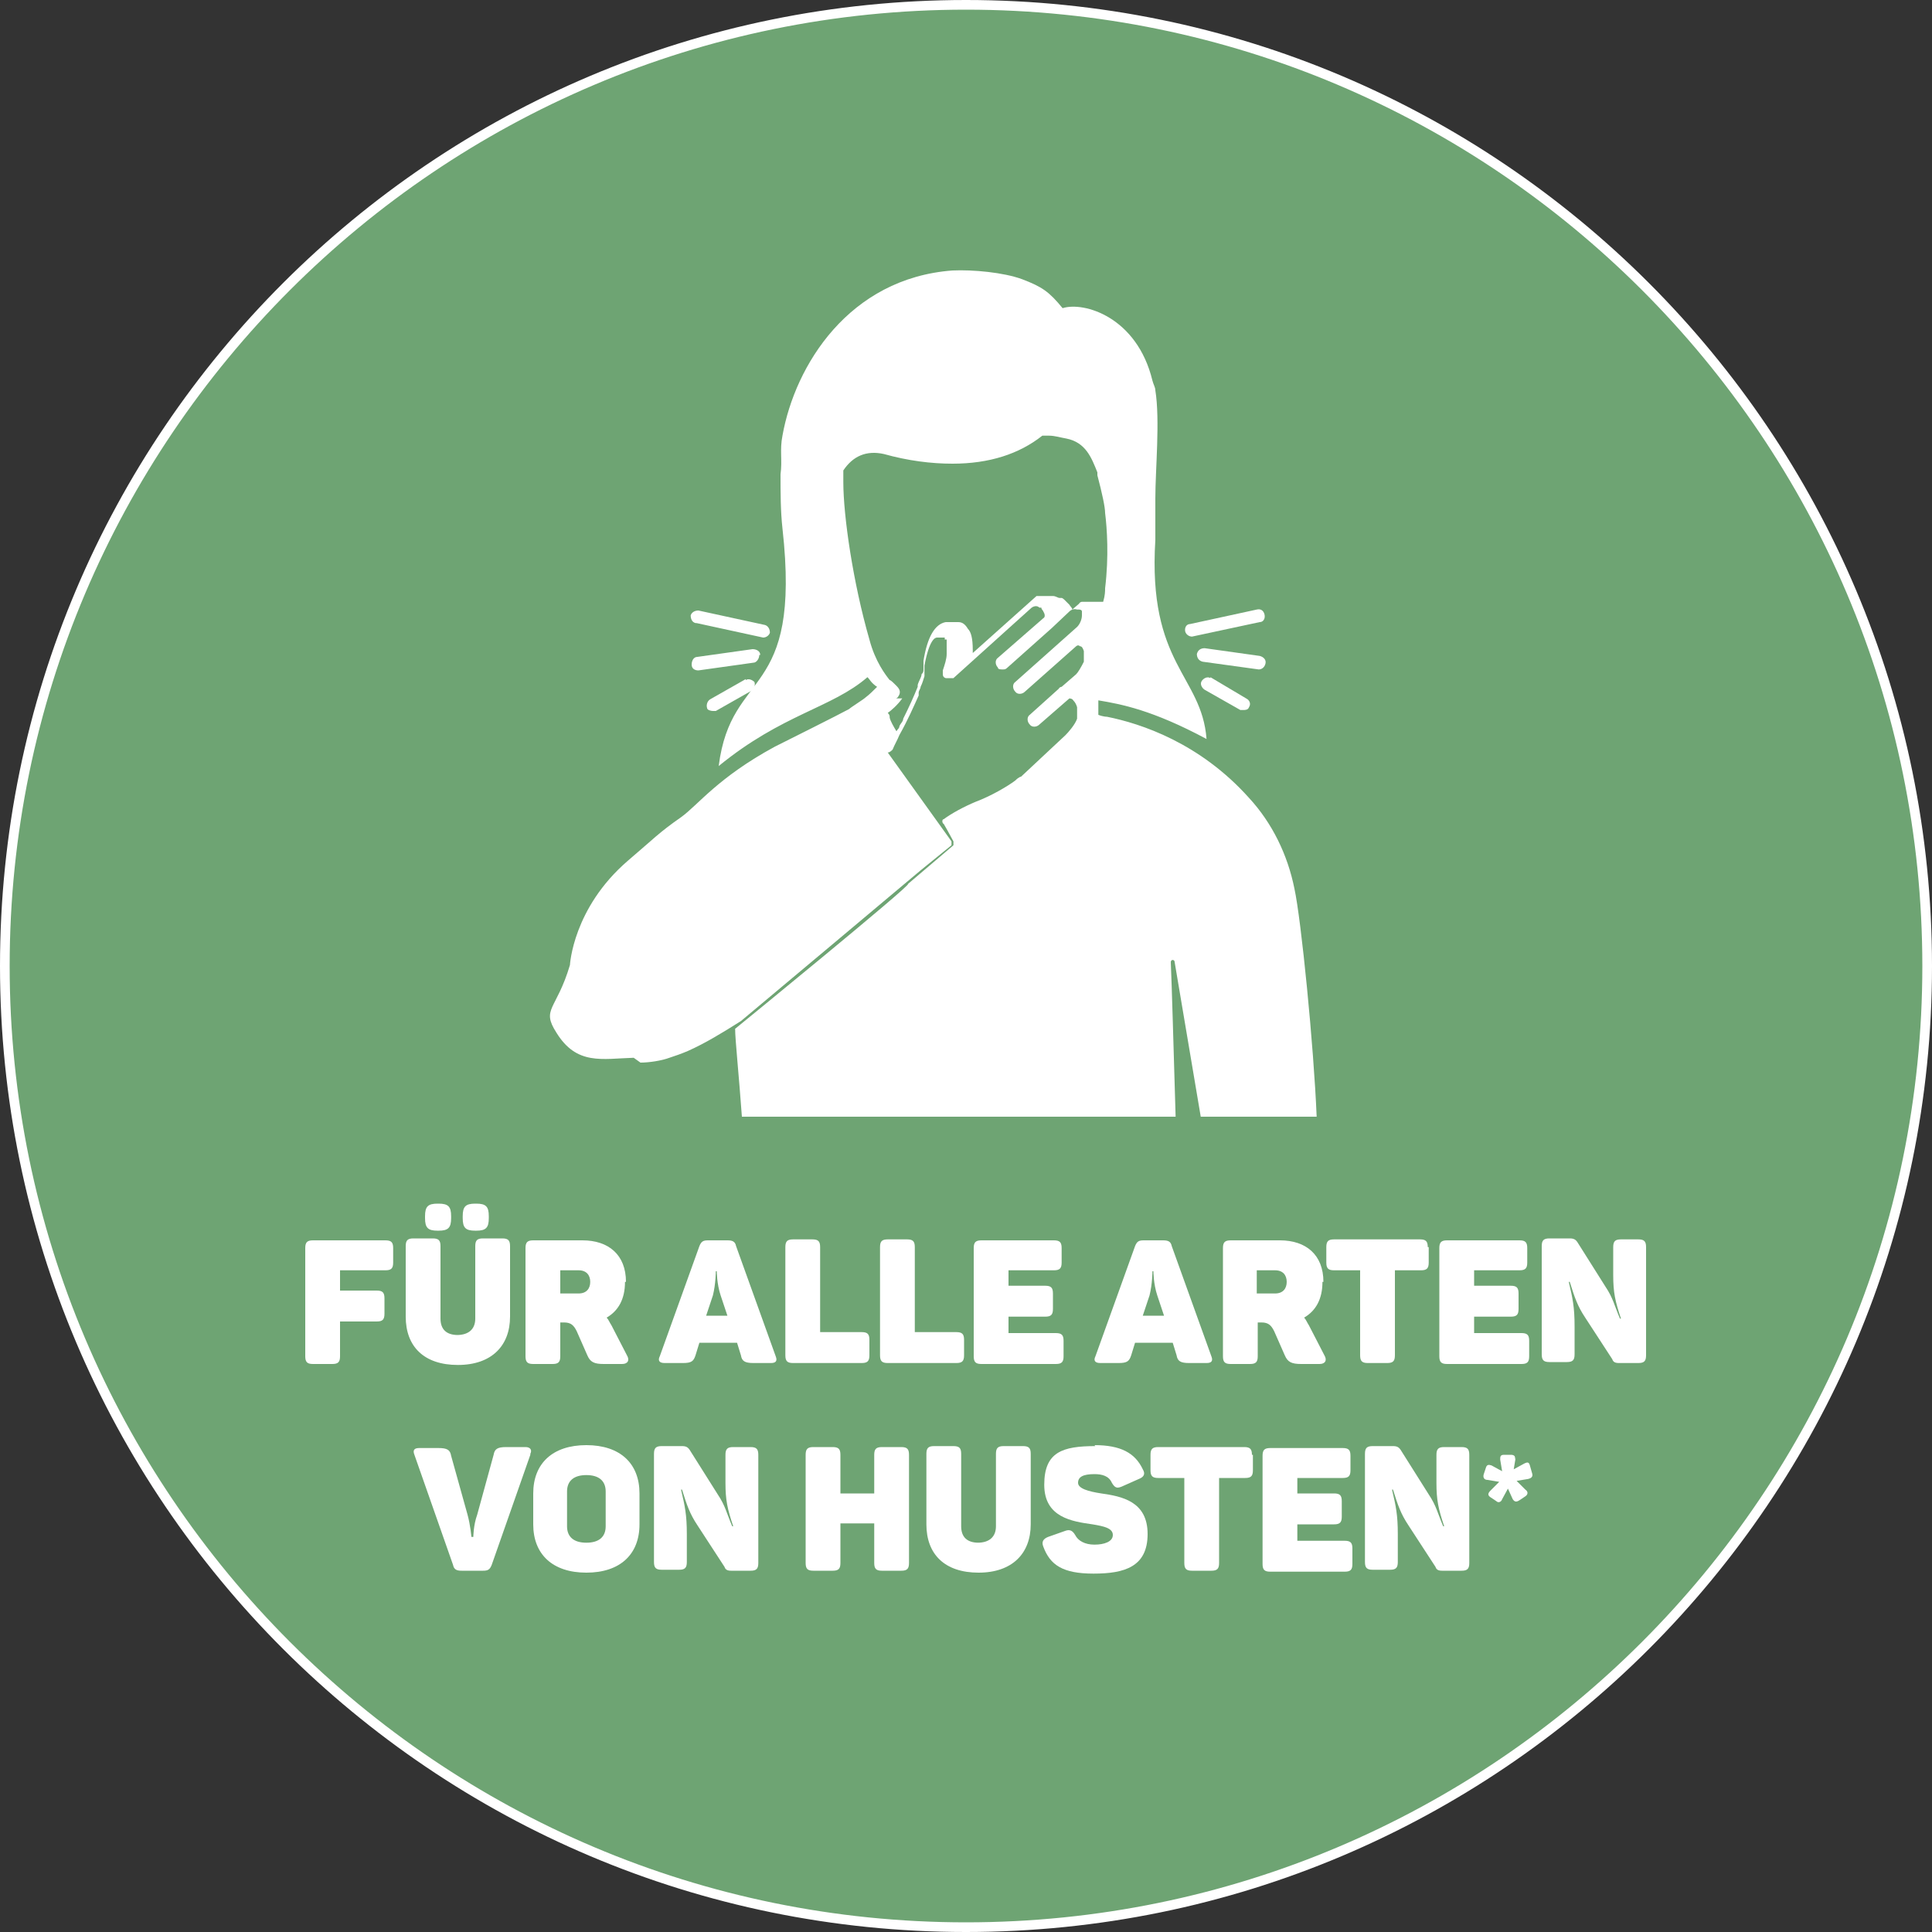 <?xml version="1.0" encoding="UTF-8"?>
<svg xmlns="http://www.w3.org/2000/svg" version="1.1" viewBox="0 0 200 200">
  <rect x="0" y="0" width="200" height="200" fill="#333333" stroke="none"/>
  <defs>
    <style>
      .cls-1 {
        isolation: isolate;
      }

      .cls-2 {
        fill: #fff;
      }

      .cls-3 {
        fill: #6ea473;
      }
    </style>
  </defs>
  <!-- Generator: Adobe Illustrator 28.6.0, SVG Export Plug-In . SVG Version: 1.2.0 Build 709)  -->
  <g>
    <g id="Ebene_1">
      <g>
        <circle class="cls-3" cx="100" cy="100" r="99.5"/>
        <path class="cls-2" d="M100,1c54.6,0,99,44.4,99,99s-44.4,99-99,99S1,154.6,1,100,45.4,1,100,1M100,0C44.8,0,0,44.8,0,100s44.8,100,100,100,100-44.8,100-100S155.2,0,100,0h0Z"/>
      </g>
      <g>
        <path class="cls-2" d="M66.3,110c.9,0,2.2-.2,3-.5.6-.2,1.2-.4,1.9-.7,1.8-.8,3.6-1.9,5.5-3.1,0,0,18.5-15.5,18.6-15.6l3.2-2.6c0,0,0-.3,0-.4l-6.6-9.2h0c.2,0,.4-.2.5-.3h0c.2-.5.5-1,.7-1.5h0c.9-1.6,1.5-3,2-4.1,0,0,0-.2,0-.3,0-.2.2-.4.2-.6.2-.4.3-.8.4-1.1h0v-.2h0c0-.2,0-.3,0-.6h0v-.3c.5-2.7,1.1-2.9,1.3-2.9h.3c.3,0,.4,0,.5,0h0v.2c0,0,0,0,.2,0,0,0,0,0,0,0,0,0,0,.2,0,.4v.6c0,0,0,.3,0,.5,0,.5-.2,1.1-.4,1.7v.3c0,.2,0,.4.3.5,0,0,.2,0,.3,0h0c0,0,.2,0,.3,0,0,0,0,0,.2,0l6.1-5.5,2-1.8h0c.3-.2.6-.2.8,0,0,0,0,0,.2,0h0c0,.2.2.3.2.4.2.3.2.6,0,.7h0l-4.7,4.1h0c-.3.2-.3.7,0,1,0,.2.3.2.5.2s.3,0,.5-.2l4.6-4.1h0c0,0,1.8-1.7,1.8-1.7.2-.2.5-.3.8-.2h0c0,0,.2,0,.2,0,0,0,.3,0,.3.2h0s0,0,0,0c0,0,0,.2,0,.4,0,.4-.2.9-.5,1.2l-6.4,5.7h0c-.3.2-.3.7,0,1,.2.3.7.3,1,0l5.3-4.7c0,0,.2-.2.4,0,.2,0,.3.2.4.5,0,0,0,.2,0,.3,0,.3,0,.5,0,.8-.3.6-.6,1.1-.8,1.3l-1.5,1.3c0,0-.2,0-.3.2l-3,2.7c-.3.2-.3.7,0,1,.2.3.7.3,1,0l3.1-2.7c0,0,.3,0,.4.2.2.2.3.4.4.7,0,.3,0,.6,0,.7h0c0,.2,0,.4,0,.5-.2.6-.9,1.4-1.2,1.7l-4.6,4.3s-.2,0-.6.4c-.8.6-2.5,1.6-4.1,2.2-1.2.5-2.5,1.2-3.3,1.8-.2,0-.2.4,0,.5l.4.7.6,1.1c0,0,0,.3,0,.4l-4.7,4c.5,0-17.9,15-17.9,15,0,1.1.4,4.9.7,9.1h44.9c-.2-6.7-.4-13.8-.5-16,0-.3.4-.3.4,0l2.7,16h12c-.3-7.3-1.6-20.4-2.3-23.6-.7-3.5-2.3-6.8-4.7-9.4-5.1-5.7-11.2-7.7-14.7-8.4,0,0-.4,0-.9-.2,0-.4,0-1,0-1.5,2.4.4,5.6,1,11.2,4-.5-6.6-6.1-7.7-5.3-20.6,0-1.9,0-4.3,0-4.3,0-3,.5-8.1,0-11.2,0-.3-.2-.6-.3-1-1.6-6.6-7.1-8.2-9.3-7.5-1.4-1.7-2.1-2.2-4.2-3-1.9-.7-5.1-1-7.2-.9-10.7.8-16.3,9.8-17.6,17.1-.3,1.5,0,2.5-.2,4,0,1.9,0,3.8.2,5.6,2,17.9-5.3,14.3-6.6,24.6,6.6-5.4,11.7-6,15.4-9.2.2.2.3.4.5.6h0c0,0,.3.3.5.4-.4.4-.8.8-1.2,1.1h0c-.2.2-1.5,1-1.7,1.2-1.1.6-6.7,3.4-7.7,3.9-5.9,3.2-7.9,6-9.7,7.3-2.3,1.6-2.8,2.2-5.5,4.5-5.7,4.9-6,10.8-6,10.8-1.4,4.7-3,4.5-1.4,7,2.1,3.4,4.7,2.7,8,2.6ZM92.7,72.3c.2,0,.3-.2.4-.4.2-.5-.2-.8-.6-1.2,0,0-.3-.3-.4-.3h0c-.4-.5-1.5-1.9-2.1-4.2-1.7-5.9-2.7-12.8-2.7-16.3s0-.9,0-1.2c1-1.5,2.4-2.1,4.2-1.7,2.5.7,4.9,1,7.1,1,3.8,0,6.9-1,9.3-2.9.2,0,.5,0,.7,0,.6,0,1.2.2,1.8.3,2,.4,2.6,2,3.2,3.5v.3c.5,1.9.8,3.3.8,3.9.2,1.6.4,4.5,0,7.8h0c0,.3,0,.7-.2,1.4h0s0,0,0,0c0,0,0,0,0,0h0c0,0,0,0-.2,0h0c0,0-.2,0-.3,0h-1.3q0,0-.2,0h0c0,0,0,0-.2,0h0c0,0-.2,0-.3.2l-.7.6c0-.2-.2-.3-.3-.5,0,0-.2-.2-.3-.3h0q0,0-.2-.2h0c0,0-.2-.2-.3-.2h0c0,0,0,0-.2,0h0c-.2,0-.4-.2-.7-.2h-1.3s0,0,0,0h0c0,0,0,0-.2,0h0c0,0,0,0-.2,0l-6.6,5.9v-.3h0c0-1.3-.2-1.9-.5-2.2h0c-.3-.5-.6-.7-1-.7-.3,0-.6,0-.9,0h-.4c-1.1.2-1.9,1.5-2.3,4v.4c0,.2,0,.3,0,.4h0c0,.3,0,.4-.2.6,0,.3-.3.7-.4,1.1q0,0,0,.2h0c-.4,1-.9,2.1-1.5,3.3,0,.3-.3.5-.4.8h0c0,.2-.2.3-.3.5-.3-.5-.6-1-.7-1.4,0-.2,0-.3-.2-.5.3-.2,1-.8,1.5-1.5Z"/>
        <path class="cls-2" d="M77.2,70.3l-3.7,2.1c-.3.2-.4.6-.3.9,0,.2.4.3.6.3s.2,0,.3,0l3.7-2.1c.3-.2.4-.6.3-.9-.2-.2-.6-.4-.9-.2Z"/>
        <path class="cls-2" d="M78.7,67.8c0-.4-.4-.6-.8-.6l-5.7.8c-.4,0-.6.4-.6.8s.3.6.7.6h0l5.7-.8c.3,0,.6-.4.6-.8Z"/>
        <path class="cls-2" d="M72.1,64.5l6.9,1.5h0c.3,0,.6-.2.7-.5,0-.4-.2-.7-.5-.8l-6.9-1.5c-.4,0-.7.2-.8.5,0,.3.1.7.5.8Z"/>
        <path class="cls-2" d="M125.3,70.2c-.3-.2-.7,0-.9.3-.2.3,0,.7.3.9l3.7,2.1c.1,0,.2,0,.3,0,.2,0,.5,0,.6-.3.2-.3.1-.7-.3-.9l-3.7-2.2Z"/>
        <path class="cls-2" d="M130.3,69.3c.3,0,.6-.2.7-.6.1-.4-.2-.7-.6-.8l-5.7-.8c-.4,0-.7.2-.8.6,0,.4.2.7.6.8l5.8.8c-.1,0,0,0,0,0Z"/>
        <path class="cls-2" d="M123.4,65.9h0l7-1.5c.4,0,.6-.4.5-.8-.1-.4-.4-.6-.8-.5l-6.9,1.5c-.4,0-.6.4-.5.8.1.3.4.5.7.5Z"/>
      </g>
      <g class="cls-1">
        <path class="cls-2" d="M40.7,129.1v1.6c0,.6-.2.8-.8.8h-4.7v2.1h3.8c.6,0,.8.2.8.8v1.6c0,.6-.2.8-.8.8h-3.8v3.6c0,.6-.2.8-.8.8h-2c-.6,0-.8-.2-.8-.8v-11.2c0-.6.2-.8.8-.8h7.5c.6,0,.8.2.8.8Z"/>
        <path class="cls-2" d="M47.3,138.2c1.2,0,1.9-.6,1.9-1.7v-7.5c0-.6.2-.8.8-.8h2c.6,0,.8.2.8.8v7.3c0,3-1.9,5-5.4,5s-5.4-1.9-5.4-5v-7.3c0-.6.2-.8.8-.8h2c.6,0,.8.2.8.8v7.5c0,1.1.6,1.7,1.8,1.7ZM46.7,125.9v.2c0,1-.3,1.3-1.3,1.3h-.1c-1,0-1.3-.3-1.3-1.3v-.2c0-1,.3-1.3,1.3-1.3h.1c1,0,1.3.3,1.3,1.3ZM50.6,125.9v.2c0,1-.3,1.3-1.3,1.3h-.1c-1,0-1.3-.3-1.3-1.3v-.2c0-1,.3-1.3,1.3-1.3h.1c1,0,1.3.3,1.3,1.3Z"/>
        <path class="cls-2" d="M64.7,132.7c0,1.8-.7,3-1.9,3.7.2.2.3.5.5.8l1.6,3.1c.3.5.1.9-.5.9h-1.9c-1,0-1.4-.2-1.7-.9l-1.1-2.5c-.3-.6-.6-.9-1.3-.9h-.4v3.5c0,.6-.2.8-.8.8h-2c-.6,0-.8-.2-.8-.8v-11.2c0-.6.2-.8.8-.8h5.1c2.7,0,4.5,1.5,4.5,4.3ZM59.9,131.5h-1.9v2.4h1.9c.8,0,1.2-.5,1.2-1.2s-.4-1.2-1.2-1.2Z"/>
        <path class="cls-2" d="M79.9,141.1h-1.9c-.9,0-1.2-.2-1.3-.8l-.4-1.3h-3.9l-.4,1.3c-.2.6-.4.8-1.3.8h-1.9c-.6,0-.7-.3-.5-.7l4.1-11.4c.2-.5.4-.6.9-.6h2c.5,0,.8.1.9.6l4.1,11.4c.2.5,0,.7-.5.7ZM74.3,131.6h-.2s0,1.3-.3,2.5l-.7,2.1h2.2l-.7-2.1c-.4-1.2-.4-2.5-.4-2.5Z"/>
        <path class="cls-2" d="M84.9,129.1v8.8h4.3c.6,0,.8.2.8.8v1.6c0,.6-.2.8-.8.8h-7.1c-.6,0-.8-.2-.8-.8v-11.2c0-.6.2-.8.8-.8h2c.6,0,.8.2.8.8Z"/>
        <path class="cls-2" d="M94.7,129.1v8.8h4.3c.6,0,.8.2.8.8v1.6c0,.6-.2.8-.8.8h-7.1c-.6,0-.8-.2-.8-.8v-11.2c0-.6.2-.8.8-.8h2c.6,0,.8.2.8.8Z"/>
        <path class="cls-2" d="M109.9,129.1v1.6c0,.6-.2.8-.8.8h-4.7v1.6h3.8c.6,0,.8.2.8.8v1.6c0,.6-.2.8-.8.8h-3.8v1.7h4.9c.6,0,.8.2.8.8v1.6c0,.6-.2.8-.8.8h-7.7c-.6,0-.8-.2-.8-.8v-11.2c0-.6.2-.8.8-.8h7.5c.6,0,.8.2.8.8Z"/>
        <path class="cls-2" d="M125,141.1h-1.9c-.9,0-1.2-.2-1.3-.8l-.4-1.3h-3.9l-.4,1.3c-.2.6-.4.8-1.3.8h-1.9c-.6,0-.7-.3-.5-.7l4.1-11.4c.2-.5.4-.6.9-.6h2c.5,0,.8.1.9.6l4.1,11.4c.2.5,0,.7-.5.7ZM119.5,131.6h-.2s0,1.3-.3,2.5l-.7,2.1h2.2l-.7-2.1c-.4-1.2-.4-2.5-.4-2.5Z"/>
        <path class="cls-2" d="M136.9,132.7c0,1.8-.7,3-1.9,3.7.2.2.3.5.5.8l1.6,3.1c.3.5.1.9-.5.9h-1.9c-1,0-1.4-.2-1.7-.9l-1.1-2.5c-.3-.6-.6-.9-1.3-.9h-.4v3.5c0,.6-.2.8-.8.8h-2c-.6,0-.8-.2-.8-.8v-11.2c0-.6.2-.8.8-.8h5.1c2.7,0,4.5,1.5,4.5,4.3ZM132,131.5h-1.9v2.4h1.9c.8,0,1.2-.5,1.2-1.2s-.4-1.2-1.2-1.2Z"/>
        <path class="cls-2" d="M147.9,129.1v1.6c0,.6-.2.8-.8.8h-2.7v8.8c0,.6-.2.8-.8.8h-2c-.6,0-.8-.2-.8-.8v-8.8h-2.7c-.6,0-.8-.2-.8-.8v-1.6c0-.6.2-.8.8-.8h8.9c.6,0,.8.2.8.8Z"/>
        <path class="cls-2" d="M158.1,129.1v1.6c0,.6-.2.8-.8.8h-4.7v1.6h3.8c.6,0,.8.2.8.8v1.6c0,.6-.2.8-.8.8h-3.8v1.7h4.9c.6,0,.8.2.8.8v1.6c0,.6-.2.8-.8.8h-7.7c-.6,0-.8-.2-.8-.8v-11.2c0-.6.2-.8.8-.8h7.5c.6,0,.8.2.8.8Z"/>
        <path class="cls-2" d="M170.4,129.1v11.2c0,.6-.2.8-.8.8h-2c-.4,0-.6-.1-.7-.4l-2.8-4.3c-.8-1.2-1.1-2.1-1.6-3.7h-.1c.4,1.7.6,2.6.6,4.6v2.9c0,.6-.2.8-.8.8h-1.8c-.6,0-.8-.2-.8-.8v-11.2c0-.6.2-.8.8-.8h2.1c.4,0,.6.1.8.4l2.9,4.6c.8,1.2.9,1.9,1.5,3.3h.1c-.6-1.8-.8-2.7-.8-4.5v-2.9c0-.6.2-.8.8-.8h1.8c.6,0,.8.2.8.8Z"/>
        <path class="cls-2" d="M54.9,150.6l-4,11.4c-.2.5-.4.6-.9.6h-2.2c-.5,0-.8-.1-.9-.6l-4-11.4c-.2-.5,0-.7.5-.7h2c.9,0,1.2.2,1.3.8l1.7,6.1c.3,1.1.4,2.3.4,2.3h.2s0-1.2.4-2.3l1.7-6.2c.1-.6.4-.8,1.3-.8h2c.5,0,.7.3.5.7Z"/>
        <path class="cls-2" d="M60.7,149.6c3.5,0,5.5,1.9,5.5,5v3.2c0,3.1-2,5-5.5,5s-5.5-1.9-5.5-5v-3.2c0-3.1,2-5,5.5-5ZM60.7,152.7c-1.3,0-2,.6-2,1.7v3.6c0,1.1.7,1.7,2,1.7s2-.6,2-1.7v-3.6c0-1.1-.7-1.7-2-1.7Z"/>
        <path class="cls-2" d="M78.5,150.6v11.2c0,.6-.2.8-.8.8h-2c-.4,0-.6-.1-.7-.4l-2.8-4.3c-.8-1.2-1.1-2.1-1.6-3.7h-.1c.4,1.7.6,2.6.6,4.6v2.9c0,.6-.2.8-.8.8h-1.8c-.6,0-.8-.2-.8-.8v-11.2c0-.6.2-.8.8-.8h2.1c.4,0,.6.1.8.4l2.9,4.6c.8,1.2.9,1.9,1.5,3.3h.1c-.6-1.8-.8-2.7-.8-4.5v-2.9c0-.6.2-.8.8-.8h1.8c.6,0,.8.2.8.8Z"/>
        <path class="cls-2" d="M94.1,150.6v11.2c0,.6-.2.8-.8.8h-2c-.6,0-.8-.2-.8-.8v-4.1h-3.5v4.1c0,.6-.2.8-.8.8h-2c-.6,0-.8-.2-.8-.8v-11.2c0-.6.2-.8.8-.8h2c.6,0,.8.2.8.8v4h3.5v-4c0-.6.2-.8.8-.8h2c.6,0,.8.2.8.8Z"/>
        <path class="cls-2" d="M101.2,159.7c1.2,0,1.9-.6,1.9-1.7v-7.5c0-.6.2-.8.8-.8h2c.6,0,.8.2.8.8v7.3c0,3-1.9,5-5.4,5s-5.4-1.9-5.4-5v-7.3c0-.6.2-.8.8-.8h2c.6,0,.8.2.8.8v7.5c0,1.1.6,1.7,1.8,1.7Z"/>
        <path class="cls-2" d="M113.3,149.6c2.7,0,4.2.8,5,2.5.3.5.1.8-.4,1l-1.8.8c-.5.2-.7.1-1-.4-.3-.7-1-.9-1.8-.9-1.2,0-1.7.3-1.7.9s1.1.9,2.4,1.1c2.1.3,4.8.8,4.8,4.2s-2.4,4.1-5.6,4.1-4.5-.9-5.2-2.8c-.2-.5,0-.8.5-1l1.7-.6c.5-.2.8-.1,1.1.4.3.6,1,1,2,1s1.9-.3,1.9-1-.9-.9-2.1-1.1c-2.1-.3-5-.7-5-4.1s1.9-4,5.3-4Z"/>
        <path class="cls-2" d="M129.7,150.6v1.6c0,.6-.2.8-.8.8h-2.7v8.8c0,.6-.2.8-.8.8h-2c-.6,0-.8-.2-.8-.8v-8.8h-2.7c-.6,0-.8-.2-.8-.8v-1.6c0-.6.2-.8.8-.8h8.9c.6,0,.8.2.8.8Z"/>
        <path class="cls-2" d="M139.8,150.6v1.6c0,.6-.2.8-.8.8h-4.7v1.6h3.8c.6,0,.8.2.8.8v1.6c0,.6-.2.8-.8.8h-3.8v1.7h4.9c.6,0,.8.2.8.8v1.6c0,.6-.2.8-.8.8h-7.7c-.6,0-.8-.2-.8-.8v-11.2c0-.6.2-.8.8-.8h7.5c.6,0,.8.2.8.8Z"/>
        <path class="cls-2" d="M152.1,150.6v11.2c0,.6-.2.8-.8.8h-2c-.4,0-.6-.1-.7-.4l-2.8-4.3c-.8-1.2-1.1-2.1-1.6-3.7h-.1c.4,1.7.6,2.6.6,4.6v2.9c0,.6-.2.8-.8.8h-1.8c-.6,0-.8-.2-.8-.8v-11.2c0-.6.2-.8.8-.8h2.1c.4,0,.6.1.8.4l2.9,4.6c.8,1.2.9,1.9,1.5,3.3h.1c-.6-1.8-.8-2.7-.8-4.5v-2.9c0-.6.2-.8.8-.8h1.8c.6,0,.8.2.8.8Z"/>
        <path class="cls-2" d="M156.9,150.9l-.2,1.2,1.1-.6c.4-.2.5-.1.6.3l.2.7c.1.3,0,.5-.4.6l-1.2.2.9.9c.3.2.3.5,0,.7l-.6.4c-.3.2-.5.2-.7-.1l-.5-1.1-.6,1.1c-.1.3-.4.4-.6.2l-.6-.4c-.3-.2-.3-.4,0-.7l.9-.9-1.2-.2c-.4,0-.5-.3-.4-.6l.2-.6c.1-.4.3-.4.6-.3l1.1.6-.2-1.2c0-.3,0-.5.4-.5h.7c.4,0,.5.2.4.5Z"/>
      </g>
    </g>
  </g>
</svg>
